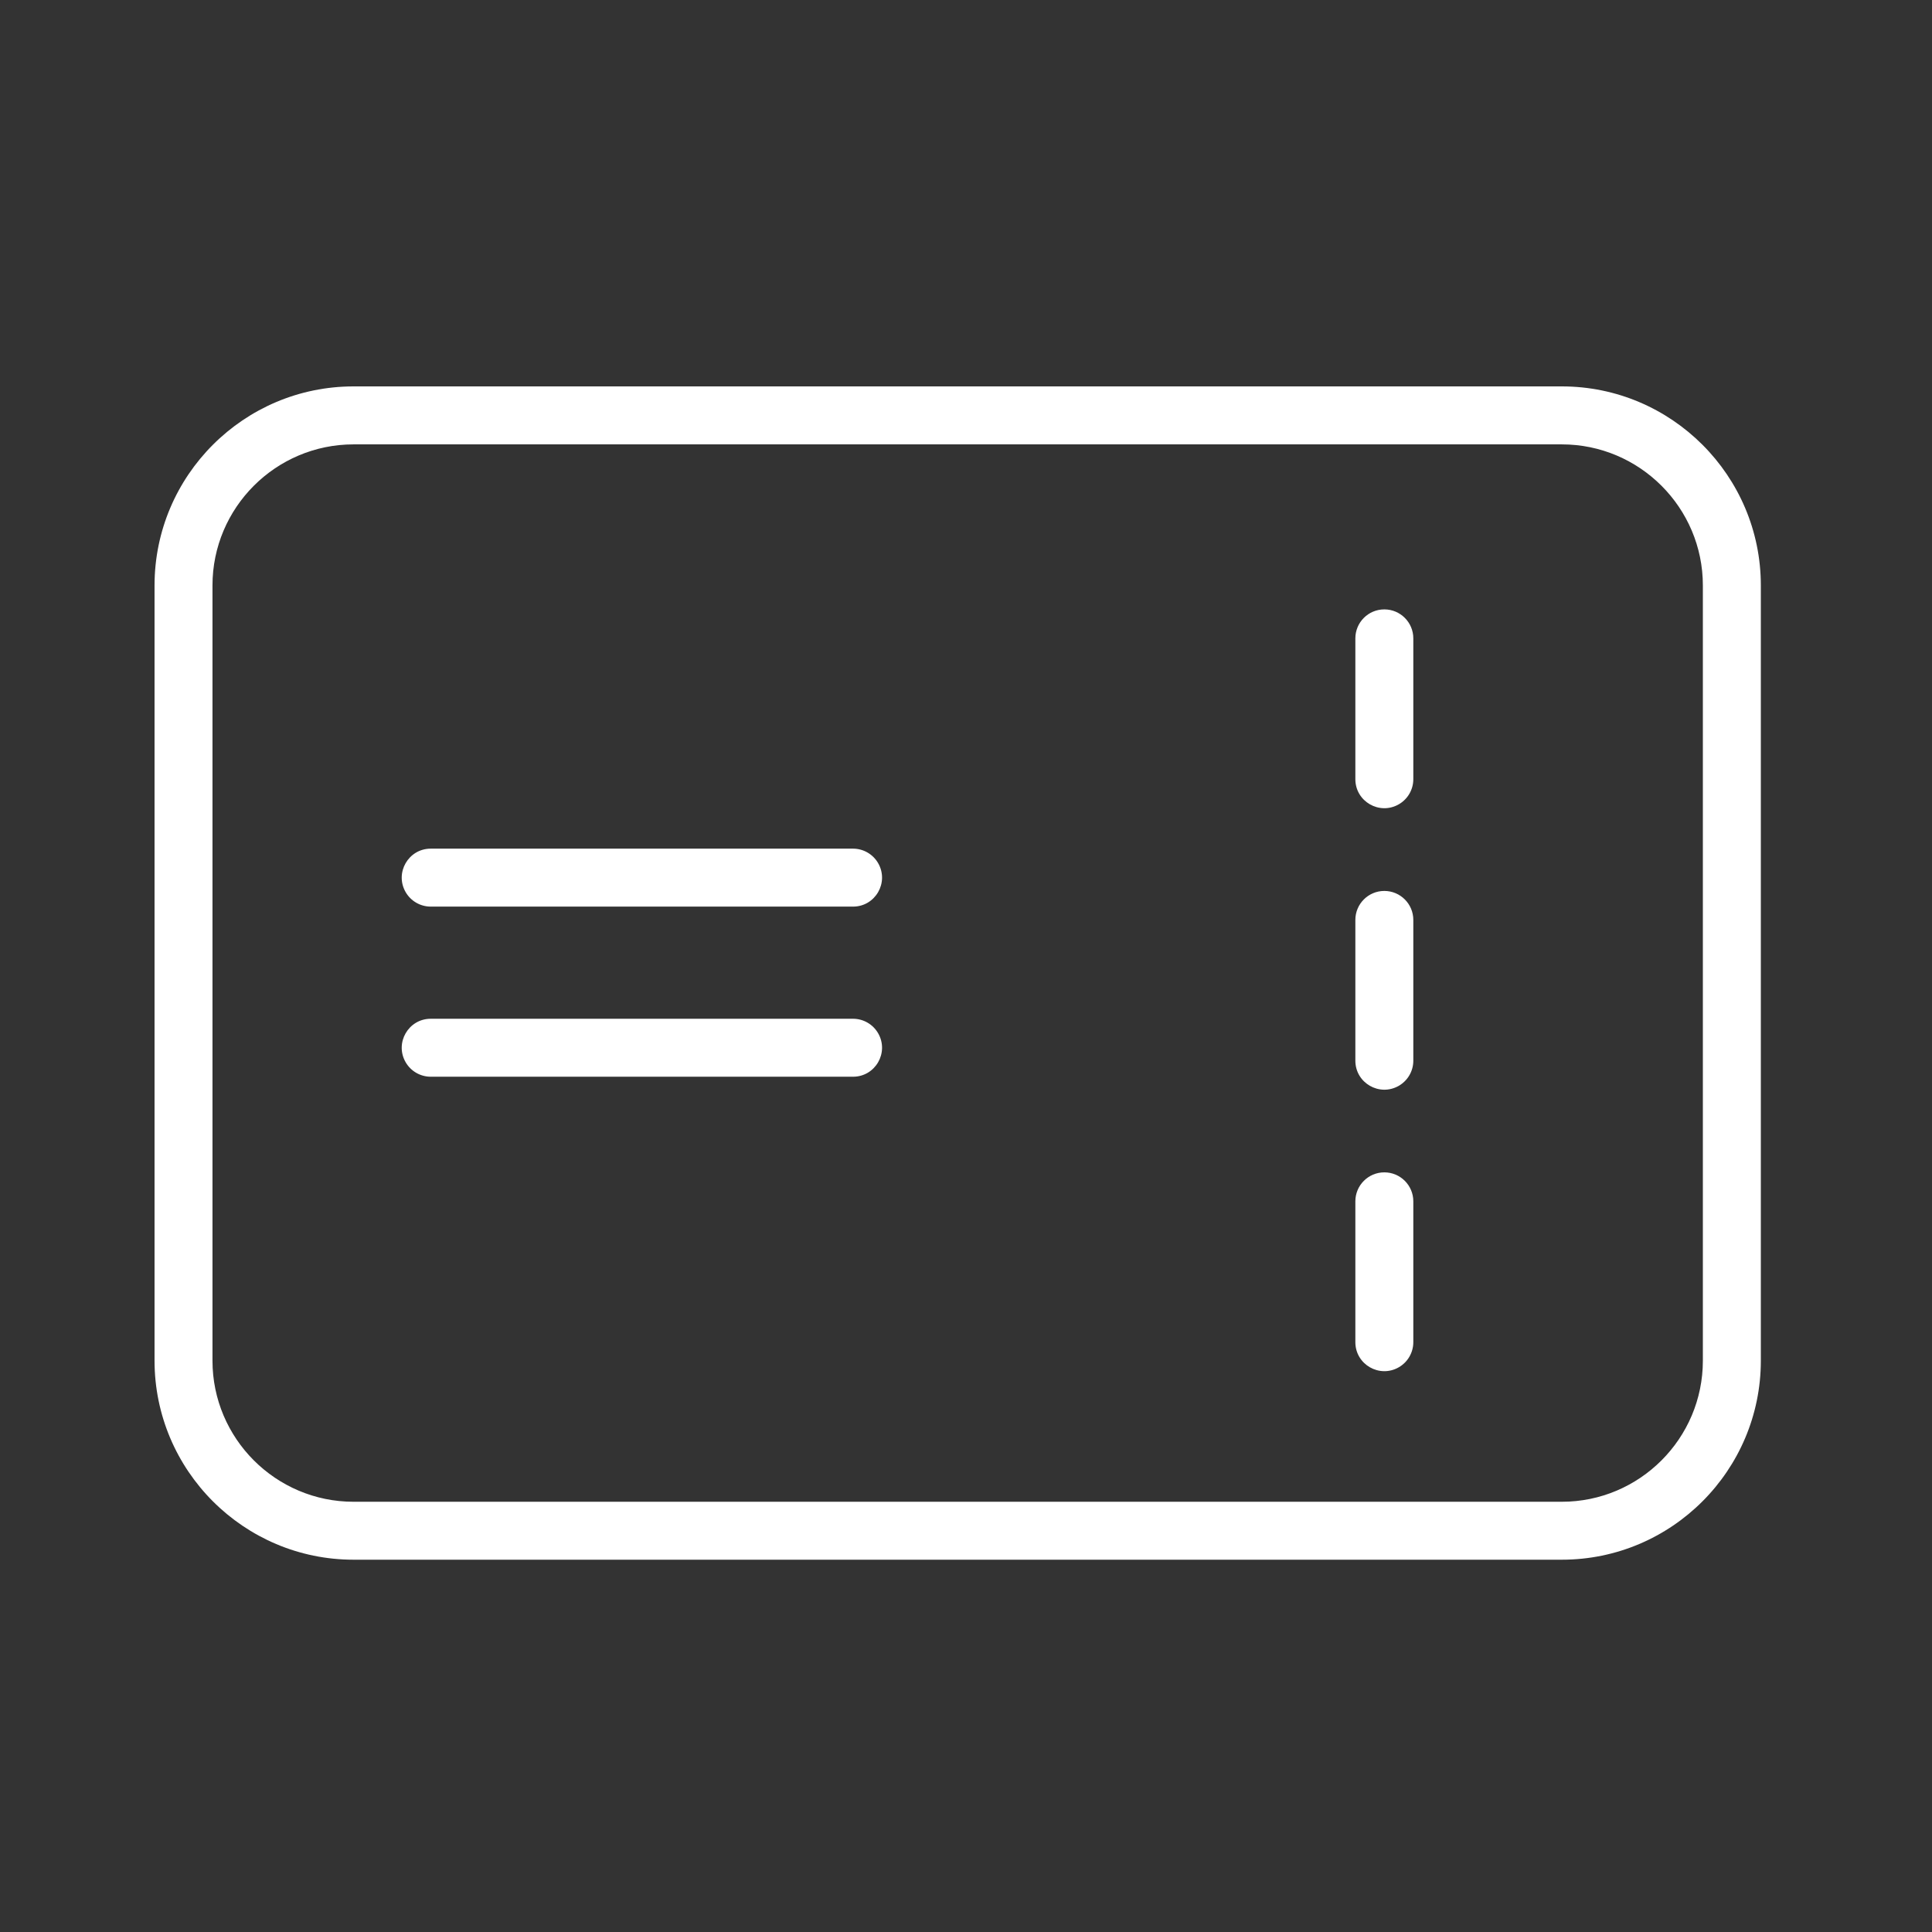 <?xml version="1.0" encoding="UTF-8"?> <svg xmlns="http://www.w3.org/2000/svg" viewBox="1950 2450 100 100" width="100" height="100" data-guides="{&quot;vertical&quot;:[],&quot;horizontal&quot;:[]}"><rect x="1950" y="2450" width="100" height="100" fill="#333333" stroke="none"/><path fill="#ffffff" stroke="none" fill-opacity="1" stroke-width="1" stroke-opacity="1" color="rgb(51, 51, 51)" fill-rule="evenodd" font-size-adjust="none" id="tSvg16b49faf130" title="Path 2" d="M 2030.84 2470 C 2009.993 2470 1989.147 2470 1968.3 2470C 1962.62 2470 1957.999 2474.622 1957.999 2480.302C 1957.999 2493.677 1957.999 2507.051 1957.999 2520.426C 1957.999 2526.108 1962.62 2530.73 1968.3 2530.73C 1989.147 2530.73 2009.993 2530.73 2030.84 2530.73C 2036.52 2530.73 2041.141 2526.108 2041.141 2520.426C 2041.141 2507.051 2041.141 2493.677 2041.141 2480.302C 2041.14 2474.622 2036.519 2470 2030.84 2470ZM 2038.14 2520.427 C 2038.14 2524.454 2034.865 2527.731 2030.839 2527.731C 2009.992 2527.731 1989.146 2527.731 1968.299 2527.731C 1964.274 2527.731 1960.998 2524.455 1960.998 2520.427C 1960.998 2507.052 1960.998 2493.678 1960.998 2480.303C 1960.998 2476.277 1964.273 2473.001 1968.299 2473.001C 1989.146 2473.001 2009.992 2473.001 2030.839 2473.001C 2034.864 2473.001 2038.14 2476.277 2038.14 2480.303C 2038.14 2493.678 2038.14 2507.052 2038.14 2520.427Z"></path><path fill="#ffffff" stroke="none" fill-opacity="1" stroke-width="1" stroke-opacity="1" color="rgb(51, 51, 51)" fill-rule="evenodd" font-size-adjust="none" id="tSvg6d9d912517" title="Path 3" d="M 1994.153 2502.731 C 1986.867 2502.731 1979.581 2502.731 1972.295 2502.731C 1971.14 2502.731 1970.419 2503.981 1970.996 2504.981C 1971.264 2505.445 1971.759 2505.731 1972.295 2505.731C 1979.581 2505.731 1986.867 2505.731 1994.153 2505.731C 1995.308 2505.731 1996.029 2504.481 1995.452 2503.481C 1995.184 2503.017 1994.689 2502.731 1994.153 2502.731ZM 1994.153 2493.926 C 1986.867 2493.926 1979.581 2493.926 1972.295 2493.926C 1971.14 2493.926 1970.419 2495.176 1970.996 2496.176C 1971.264 2496.64 1971.759 2496.926 1972.295 2496.926C 1979.581 2496.926 1986.867 2496.926 1994.153 2496.926C 1995.308 2496.926 1996.029 2495.676 1995.452 2494.676C 1995.184 2494.212 1994.689 2493.926 1994.153 2493.926ZM 2021.653 2510.681 C 2020.824 2510.681 2020.153 2511.353 2020.153 2512.181C 2020.153 2514.611 2020.153 2517.04 2020.153 2519.47C 2020.153 2520.625 2021.403 2521.346 2022.403 2520.769C 2022.867 2520.501 2023.153 2520.006 2023.153 2519.47C 2023.153 2517.04 2023.153 2514.611 2023.153 2512.181C 2023.153 2511.353 2022.481 2510.681 2021.653 2510.681ZM 2021.653 2496.115 C 2020.824 2496.115 2020.153 2496.787 2020.153 2497.615C 2020.153 2500.044 2020.153 2502.472 2020.153 2504.901C 2020.153 2506.056 2021.403 2506.777 2022.403 2506.2C 2022.867 2505.932 2023.153 2505.437 2023.153 2504.901C 2023.153 2502.472 2023.153 2500.044 2023.153 2497.615C 2023.153 2496.787 2022.481 2496.115 2021.653 2496.115ZM 2021.653 2481.542 C 2020.824 2481.542 2020.153 2482.214 2020.153 2483.042C 2020.153 2485.472 2020.153 2487.901 2020.153 2490.331C 2020.153 2491.486 2021.403 2492.207 2022.403 2491.63C 2022.867 2491.362 2023.153 2490.867 2023.153 2490.331C 2023.153 2487.901 2023.153 2485.472 2023.153 2483.042C 2023.153 2482.214 2022.481 2481.542 2021.653 2481.542Z"></path><defs></defs></svg> 
